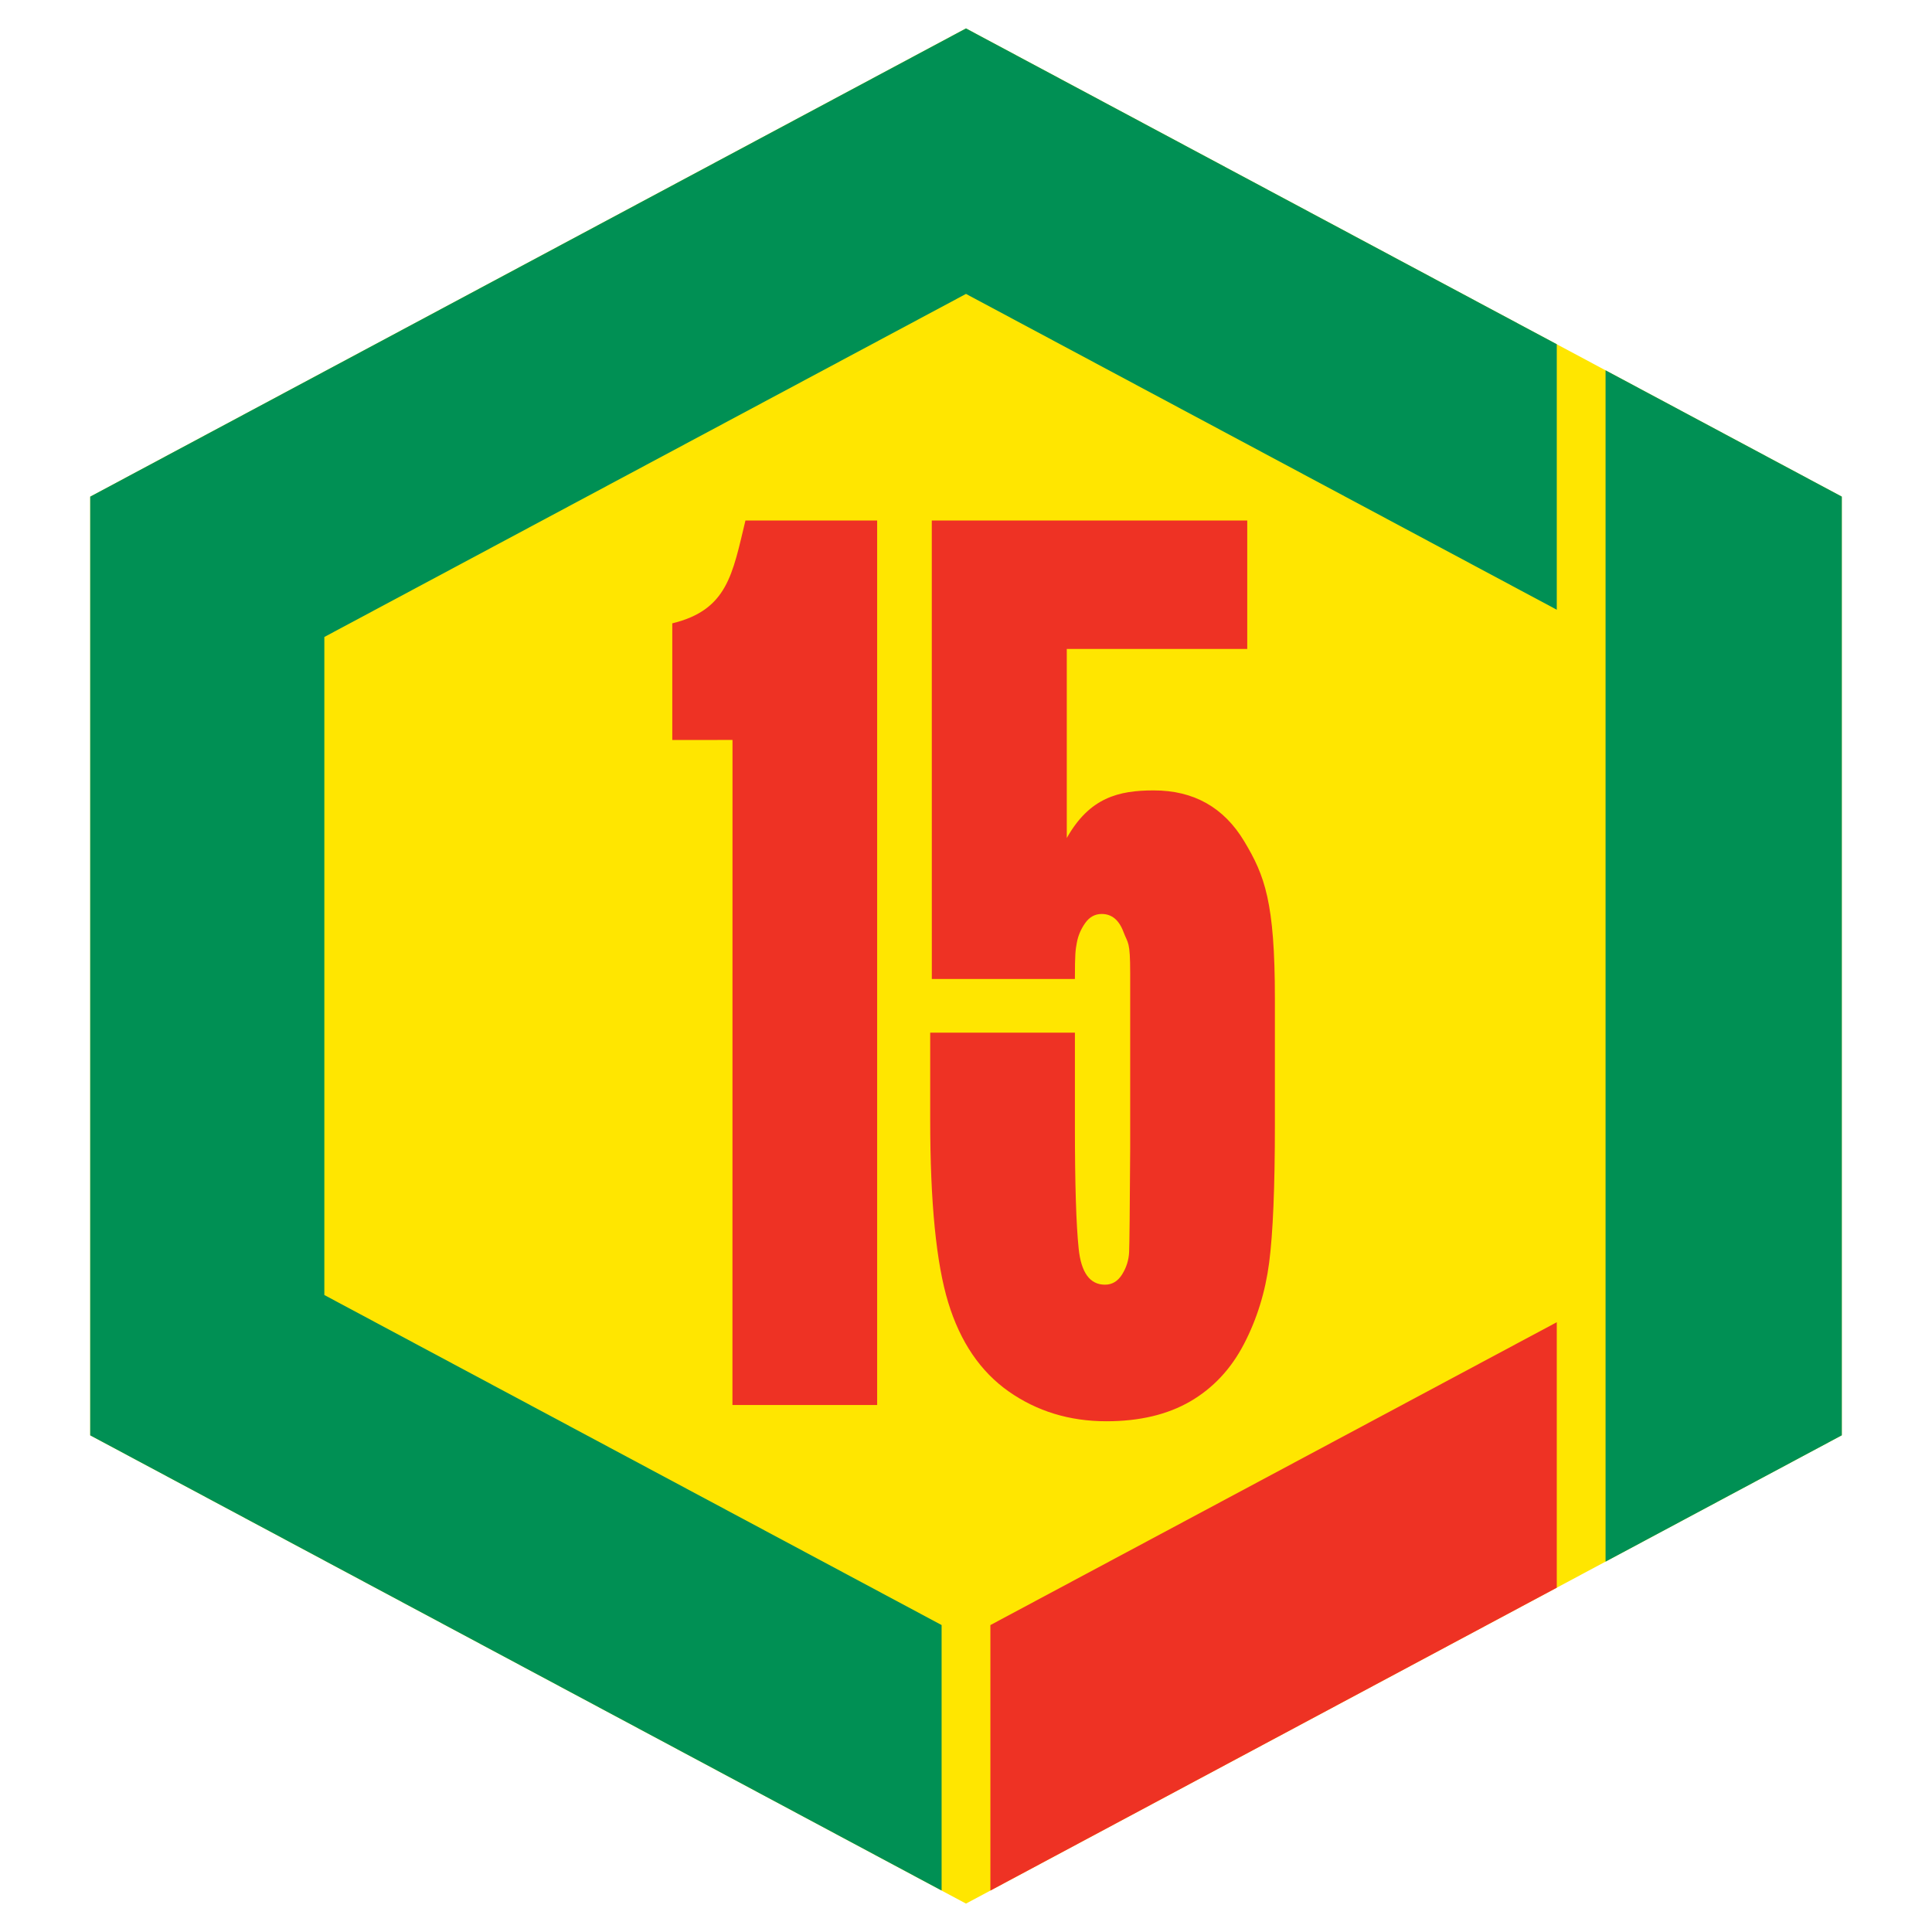 <?xml version="1.0" encoding="utf-8"?>
<!-- Generator: Adobe Illustrator 13.0.0, SVG Export Plug-In . SVG Version: 6.00 Build 14948)  -->
<!DOCTYPE svg PUBLIC "-//W3C//DTD SVG 1.0//EN" "http://www.w3.org/TR/2001/REC-SVG-20010904/DTD/svg10.dtd">
<svg version="1.0" id="Layer_1" xmlns="http://www.w3.org/2000/svg" xmlns:xlink="http://www.w3.org/1999/xlink" x="0px" y="0px"
	 width="192.756px" height="192.756px" viewBox="0 0 192.756 192.756" enable-background="new 0 0 192.756 192.756"
	 xml:space="preserve">
<g>
	<polygon fill-rule="evenodd" clip-rule="evenodd" fill="#FFFFFF" points="0,0 192.756,0 192.756,192.756 0,192.756 0,0 	"/>
	<polygon fill-rule="evenodd" clip-rule="evenodd" fill="#FFE600" points="183.755,143.199 183.755,49.547 96.375,2.834 
		8.999,49.551 8.999,143.203 96.378,189.922 183.755,143.199 	"/>
	<path fill-rule="evenodd" clip-rule="evenodd" fill="#EE3224" d="M87.514,51.931v88.245H73.076l0.006-66.352l-6.008,0.006V62.191
		c5.516-1.338,6.002-4.907,7.3-10.26H87.514L87.514,51.931z"/>
	<path fill-rule="evenodd" clip-rule="evenodd" fill="#EE3224" d="M124.438,51.931v12.815h-18.005v18.863
		c2.271-4.03,5.162-4.75,8.678-4.75c3.99,0,7.003,1.698,9.036,5.095s3.049,6.03,3.049,15.687v12.582
		c0,6.244-0.192,10.83-0.572,13.752c-0.383,2.926-1.219,5.631-2.512,8.115c-1.293,2.49-3.075,4.396-5.348,5.721
		c-2.277,1.324-5.069,1.988-8.38,1.988c-3.676,0-6.925-0.994-9.746-2.973c-2.821-1.982-4.831-4.941-6.032-8.869
		c-1.201-3.93-1.8-10.006-1.8-18.232v-8.695h14.438v9.395c0,5.703,0.124,9.754,0.375,12.152c0.248,2.396,1.123,3.596,2.624,3.596
		c0.715,0,1.284-0.342,1.713-1.031c0.429-0.688,0.661-1.43,0.697-2.225c0.035-0.797,0.07-4.254,0.106-10.373V97.115
		c0-3.292-0.224-2.939-0.67-4.136c-0.445-1.194-1.17-1.792-2.169-1.792c-0.68,0-1.231,0.307-1.66,0.92s-0.705,1.27-0.829,1.972
		c-0.127,0.704-0.188,1.036-0.188,3.596H92.968l-0.004-45.745H124.438L124.438,51.931z"/>
	<polygon fill-rule="evenodd" clip-rule="evenodd" fill="#009054" points="96.377,29.324 155.32,60.833 155.32,34.345 96.377,2.836 
		9.001,49.551 9.001,143.205 93.944,188.619 93.944,162.131 32.36,129.205 32.36,63.551 96.377,29.324 	"/>
	<polygon fill-rule="evenodd" clip-rule="evenodd" fill="#009054" points="160.187,36.947 160.187,155.805 183.758,143.201 
		183.758,49.547 160.187,36.947 	"/>
	<polygon fill-rule="evenodd" clip-rule="evenodd" fill="#EE3224" points="155.32,131.918 98.811,162.135 98.811,188.623 
		155.32,158.406 155.32,131.918 	"/>
</g>
</svg>
